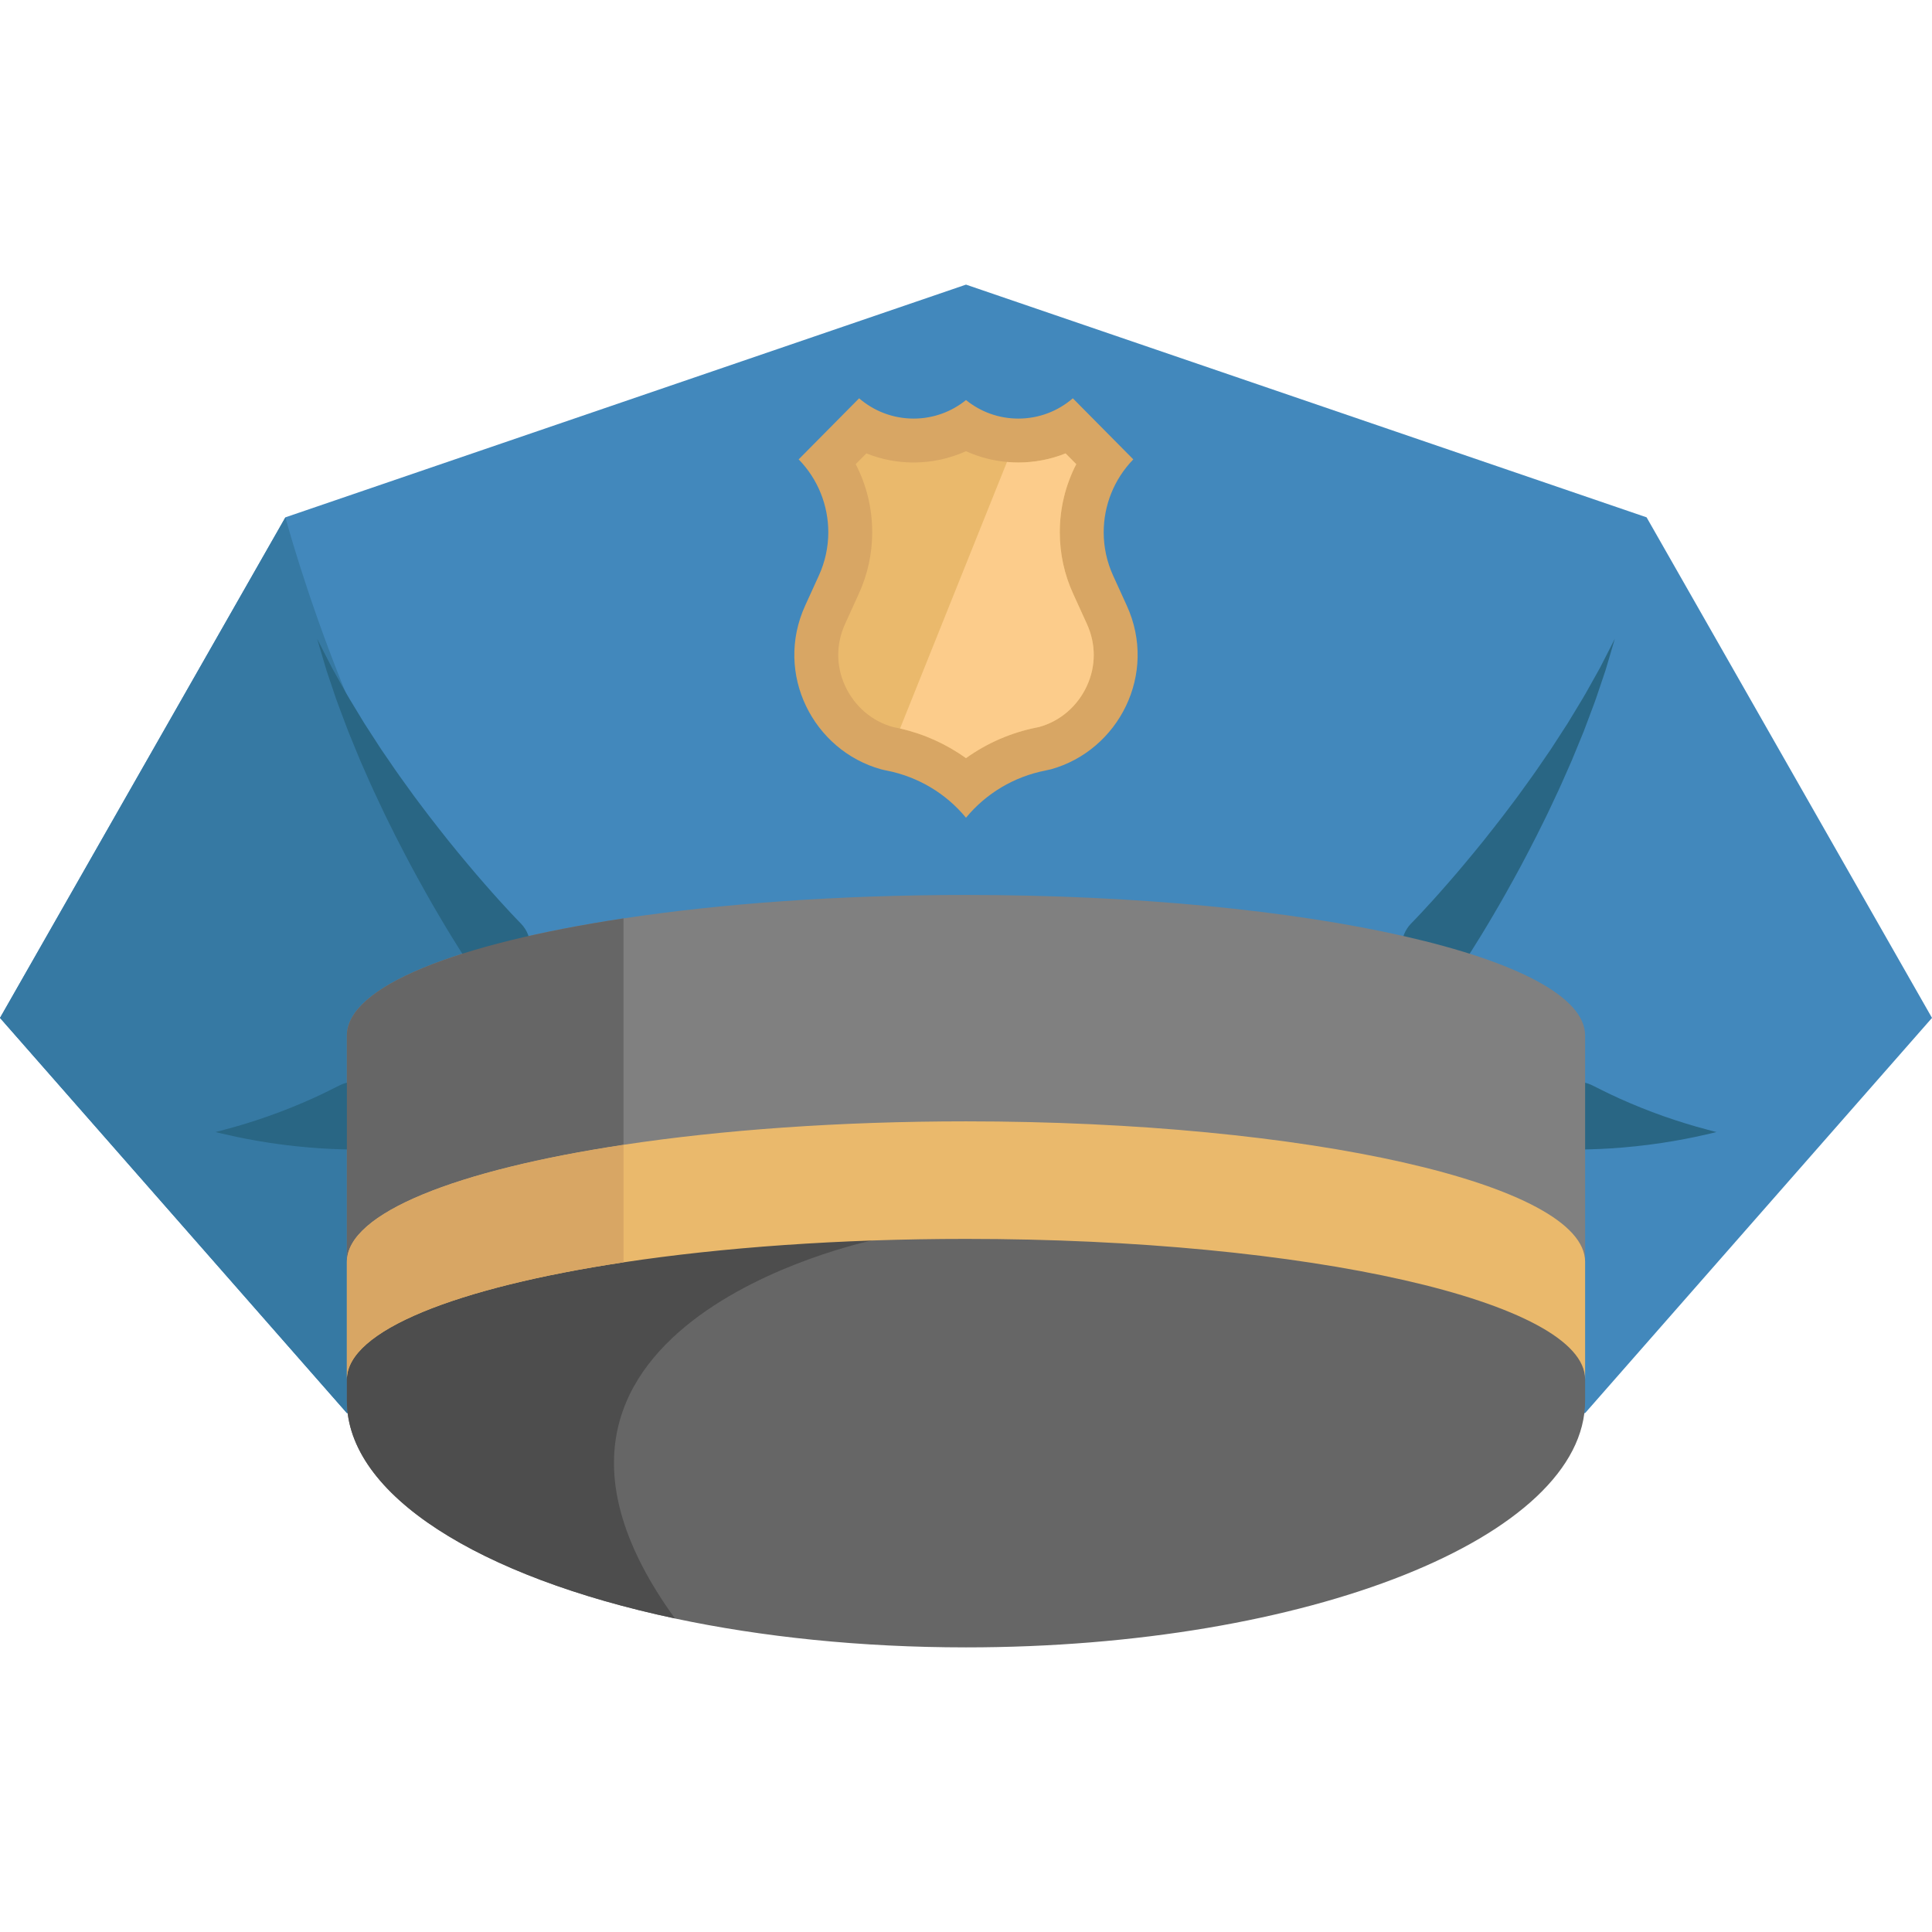 <?xml version="1.0" encoding="iso-8859-1"?>
<!-- Uploaded to: SVG Repo, www.svgrepo.com, Generator: SVG Repo Mixer Tools -->
<svg xmlns="http://www.w3.org/2000/svg" xmlns:xlink="http://www.w3.org/1999/xlink" version="1.1" id="Layer_1"  viewBox="0 0 440 440" xml:space="preserve" width="512" height="512">
<g>
	<polygon style="fill:#4288BC;" points="440,231.82 361,321.82 79,321.82 0,231.82 65,117.82 220,64.82 375,117.82  "/>
	<path style="fill:#3679A3;" d="M112.79,215.04l-16.2,106.78H79l-79-90l65-114C65,117.82,83.02,185.27,112.79,215.04z"/>
	<path style="fill:#296684;" d="M321.373,210.322c0,0,0.213-0.219,0.611-0.63c0.375-0.382,0.945-0.981,1.683-1.77   c1.464-1.568,3.555-3.849,6-6.662c1.231-1.4,2.542-2.939,3.916-4.58c1.396-1.627,2.792-3.399,4.283-5.208   c1.448-1.836,2.962-3.728,4.454-5.685c1.472-1.968,3.02-3.945,4.463-5.987c1.47-2.027,2.942-4.06,4.317-6.107   c0.699-1.019,1.393-2.031,2.078-3.03c0.659-1.016,1.31-2.019,1.95-3.006c0.641-0.99,1.271-1.964,1.887-2.917   c0.589-0.969,1.165-1.918,1.725-2.841c1.117-1.852,2.203-3.595,3.1-5.256c0.925-1.653,1.774-3.169,2.525-4.512   c0.702-1.371,1.314-2.566,1.817-3.55c1.009-1.977,1.585-3.107,1.585-3.107s-0.359,1.216-0.986,3.345   c-0.316,1.068-0.701,2.364-1.141,3.851c-0.496,1.47-1.055,3.129-1.665,4.939c-0.586,1.827-1.338,3.754-2.107,5.812   c-0.388,1.029-0.787,2.085-1.194,3.166c-0.438,1.067-0.885,2.158-1.339,3.267c-0.457,1.111-0.922,2.24-1.393,3.384   c-0.499,1.13-1.005,2.274-1.514,3.428c-1,2.322-2.095,4.639-3.195,6.96c-1.073,2.338-2.255,4.614-3.374,6.889   c-1.139,2.262-2.31,4.461-3.433,6.602c-1.165,2.112-2.252,4.186-3.36,6.105c-1.087,1.934-2.131,3.756-3.122,5.424   c-1.963,3.349-3.678,6.106-4.908,8.042c-0.611,0.961-1.11,1.731-1.473,2.274c-0.34,0.514-0.522,0.788-0.522,0.788   c-2.297,3.469-6.971,4.42-10.441,2.123c-3.469-2.297-4.42-6.971-2.123-10.441c0.254-0.383,0.536-0.735,0.843-1.056L321.373,210.322   z"/>
	<path style="fill:#296684;" d="M362.604,247.167c0,0,0.435,0.216,1.197,0.593c0.36,0.18,0.797,0.399,1.299,0.65   c0.484,0.249,1.062,0.522,1.691,0.822c2.513,1.199,5.944,2.695,9.489,4.027c3.538,1.344,7.188,2.508,9.969,3.304   c2.78,0.796,4.673,1.255,4.673,1.255s-1.879,0.48-4.753,1.088c-2.873,0.607-6.757,1.312-10.715,1.808   c-3.954,0.511-7.978,0.822-11.02,0.954c-0.759,0.033-1.456,0.065-2.096,0.076c-0.623,0.015-1.166,0.028-1.614,0.039   c-0.85,0.023-1.335,0.037-1.335,0.037c-4.266,0.118-7.821-3.245-7.939-7.512s3.245-7.821,7.512-7.939   C360.257,246.332,361.517,246.634,362.604,247.167z"/>
	<path style="fill:#666666;" d="M361,314.15V319c0,31.03-63.13,56.18-141,56.18c-23.96,0-46.52-2.38-66.28-6.58   c0,0,0-0.01-0.01-0.01C109.25,359.15,79,340.48,79,319v-4.85c0-16.01,30.31-39.53,98-41.88l10.645-0.645   c6.99-0.24,34.224,1.356,41.524,1.356C307.039,272.981,361,296.48,361,314.15z"/>
	<path style="fill:#808080;" d="M361,235.82v51.56c-26-4.11-63.13-14.45-141-14.45c-28.85,0-55.67,1.96-78,5.34   c-37.98,5.73-63-2.02-63,9.11v-51.56c0-11.13,25.02-20.93,63-26.66c22.33-3.38,49.15-5.34,78-5.34   C297.87,203.82,361,218.14,361,235.82z"/>
	<path style="fill:#D8A664;" d="M244.33,90.71l13.77,13.91c-4.41,4.54-6.74,10.52-6.74,16.6c0,3.35,0.7,6.71,2.15,9.88l3.1,6.8   c7.14,15.61-1.89,33.03-17.26,37.3c-0.33,0.09-0.77,0.19-1.3,0.29c-7.08,1.39-13.46,5.17-18.05,10.74   c-4.59-5.57-10.98-9.35-18.06-10.74c-0.52-0.1-0.97-0.2-1.29-0.29c-15.38-4.27-24.4-21.69-17.27-37.3l3.1-6.8   c1.45-3.17,2.16-6.54,2.16-9.88c0-6.08-2.33-12.07-6.75-16.6l13.77-13.91c3.33,2.88,7.67,4.62,12.41,4.62   c4.52,0,8.67-1.58,11.93-4.22c3.26,2.64,7.4,4.22,11.92,4.22C236.67,95.33,241,93.59,244.33,90.71z"/>
	<path style="fill:#EAB96C;" d="M247.5,156.28c-2.13,4.58-6.08,7.97-10.83,9.28c-0.09,0.03-0.26,0.06-0.47,0.1   c-5.89,1.16-11.42,3.57-16.2,7c-4.48-3.21-9.58-5.52-15.02-6.75c-0.37-0.08-0.74-0.16-1.11-0.23c-0.24-0.05-0.42-0.08-0.55-0.12   c-4.74-1.31-8.69-4.7-10.82-9.28c-2.12-4.56-2.13-9.61-0.02-14.23l3.1-6.8c2.03-4.44,3.06-9.16,3.06-14.03   c0-5.48-1.3-10.77-3.76-15.51l2.43-2.45c3.4,1.36,7.05,2.07,10.76,2.07c4.13,0,8.2-0.89,11.93-2.57c2.94,1.33,6.09,2.16,9.33,2.45   c0.86,0.08,1.72,0.12,2.59,0.12c3.71,0,7.36-0.71,10.76-2.07l2.43,2.45c-2.45,4.75-3.75,10.04-3.75,15.51   c0,4.88,1.03,9.61,3.06,14.04l3.09,6.79C249.63,146.67,249.62,151.72,247.5,156.28z"/>
	<path style="fill:#4D4D4D;" d="M153.71,368.59C109.25,359.15,79,340.48,79,319v-4.85c0-16.01,41.572-49.455,119.53-31.63   C197.18,282.81,105.8,302.41,153.71,368.59z"/>
	<path style="fill:#296684;" d="M106.953,219.749c0,0-0.182-0.274-0.522-0.788c-0.364-0.543-0.862-1.313-1.473-2.274   c-1.23-1.936-2.945-4.693-4.908-8.042c-0.991-1.668-2.035-3.49-3.122-5.424c-1.108-1.919-2.196-3.993-3.36-6.105   c-1.122-2.141-2.294-4.34-3.433-6.602c-1.119-2.275-2.301-4.55-3.374-6.889c-1.1-2.321-2.194-4.639-3.195-6.96   c-0.509-1.153-1.015-2.297-1.514-3.428c-0.471-1.143-0.935-2.273-1.393-3.384c-0.455-1.109-0.902-2.199-1.339-3.267   c-0.407-1.08-0.806-2.137-1.194-3.166c-0.769-2.058-1.521-3.985-2.107-5.812c-0.61-1.81-1.17-3.469-1.665-4.939   c-0.441-1.487-0.825-2.784-1.141-3.851c-0.628-2.128-0.986-3.345-0.986-3.345s0.576,1.13,1.585,3.107   c0.504,0.984,1.116,2.179,1.817,3.55c0.752,1.343,1.6,2.859,2.526,4.512c0.896,1.661,1.983,3.404,3.1,5.256   c0.561,0.923,1.137,1.872,1.725,2.841c0.617,0.953,1.246,1.927,1.887,2.917c0.64,0.987,1.291,1.99,1.95,3.006   c0.685,0.999,1.379,2.01,2.078,3.03c1.375,2.047,2.847,4.08,4.317,6.107c1.443,2.042,2.991,4.019,4.463,5.987   c1.492,1.957,3.006,3.849,4.454,5.685c1.49,1.808,2.887,3.581,4.283,5.208c1.375,1.642,2.685,3.181,3.916,4.58   c2.445,2.814,4.535,5.095,5.999,6.662c0.738,0.789,1.307,1.388,1.683,1.77c0.398,0.411,0.611,0.63,0.611,0.63l0.023,0.024   c2.896,2.987,2.822,7.757-0.165,10.653c-2.987,2.896-7.757,2.822-10.653-0.165C107.506,220.504,107.201,220.117,106.953,219.749z"/>
	<path style="fill:#EAB96C;" d="M361,287.38v26.77c0-17.67-63.13-32-141-32c-28.85,0-55.67,1.96-78,5.34   c-37.98,5.73-63,15.53-63,26.66v-26.77c0-11.13,25.02-20.93,63-26.66c22.33-3.38,49.15-5.34,78-5.34   C297.87,255.38,361,269.71,361,287.38z"/>
	<path style="fill:#296684;" d="M80.604,261.818c0,0-0.485-0.013-1.335-0.037c-0.447-0.011-0.99-0.024-1.614-0.039   c-0.64-0.011-1.336-0.042-2.096-0.076c-3.041-0.131-7.066-0.443-11.019-0.954c-3.958-0.496-7.842-1.201-10.715-1.808   c-2.875-0.608-4.753-1.088-4.753-1.088s1.893-0.458,4.673-1.255c2.781-0.796,6.43-1.96,9.969-3.304   c3.544-1.332,6.975-2.828,9.489-4.027c0.63-0.3,1.207-0.573,1.691-0.822c0.502-0.251,0.939-0.47,1.299-0.65   c0.762-0.377,1.197-0.593,1.197-0.593c3.825-1.893,8.461-0.327,10.355,3.498c1.894,3.825,0.328,8.461-3.498,10.355   C83.086,261.594,81.815,261.847,80.604,261.818z"/>
	<path style="fill:#666666;" d="M142,209.16v51.56c-37.98,5.73-63,15.53-63,26.66v-51.56C79,224.69,104.02,214.89,142,209.16z"/>
	<path style="fill:#FCCC8B;" d="M247.5,156.28c-2.13,4.58-6.08,7.97-10.83,9.28c-0.09,0.03-0.26,0.06-0.47,0.1   c-5.89,1.16-11.42,3.57-16.2,7c-4.48-3.21-9.58-5.52-15.02-6.75l24.35-60.7c0.86,0.08,1.72,0.12,2.59,0.12   c3.71,0,7.36-0.71,10.76-2.07l2.43,2.45c-2.45,4.75-3.75,10.04-3.75,15.51c0,4.88,1.03,9.61,3.06,14.04l3.09,6.79   C249.63,146.67,249.62,151.72,247.5,156.28z"/>
	<path style="fill:#D8A664;" d="M142,260.72v26.77c-37.98,5.73-63,15.53-63,26.66v-26.77C79,276.25,104.02,266.45,142,260.72z"/>
</g>















</svg>